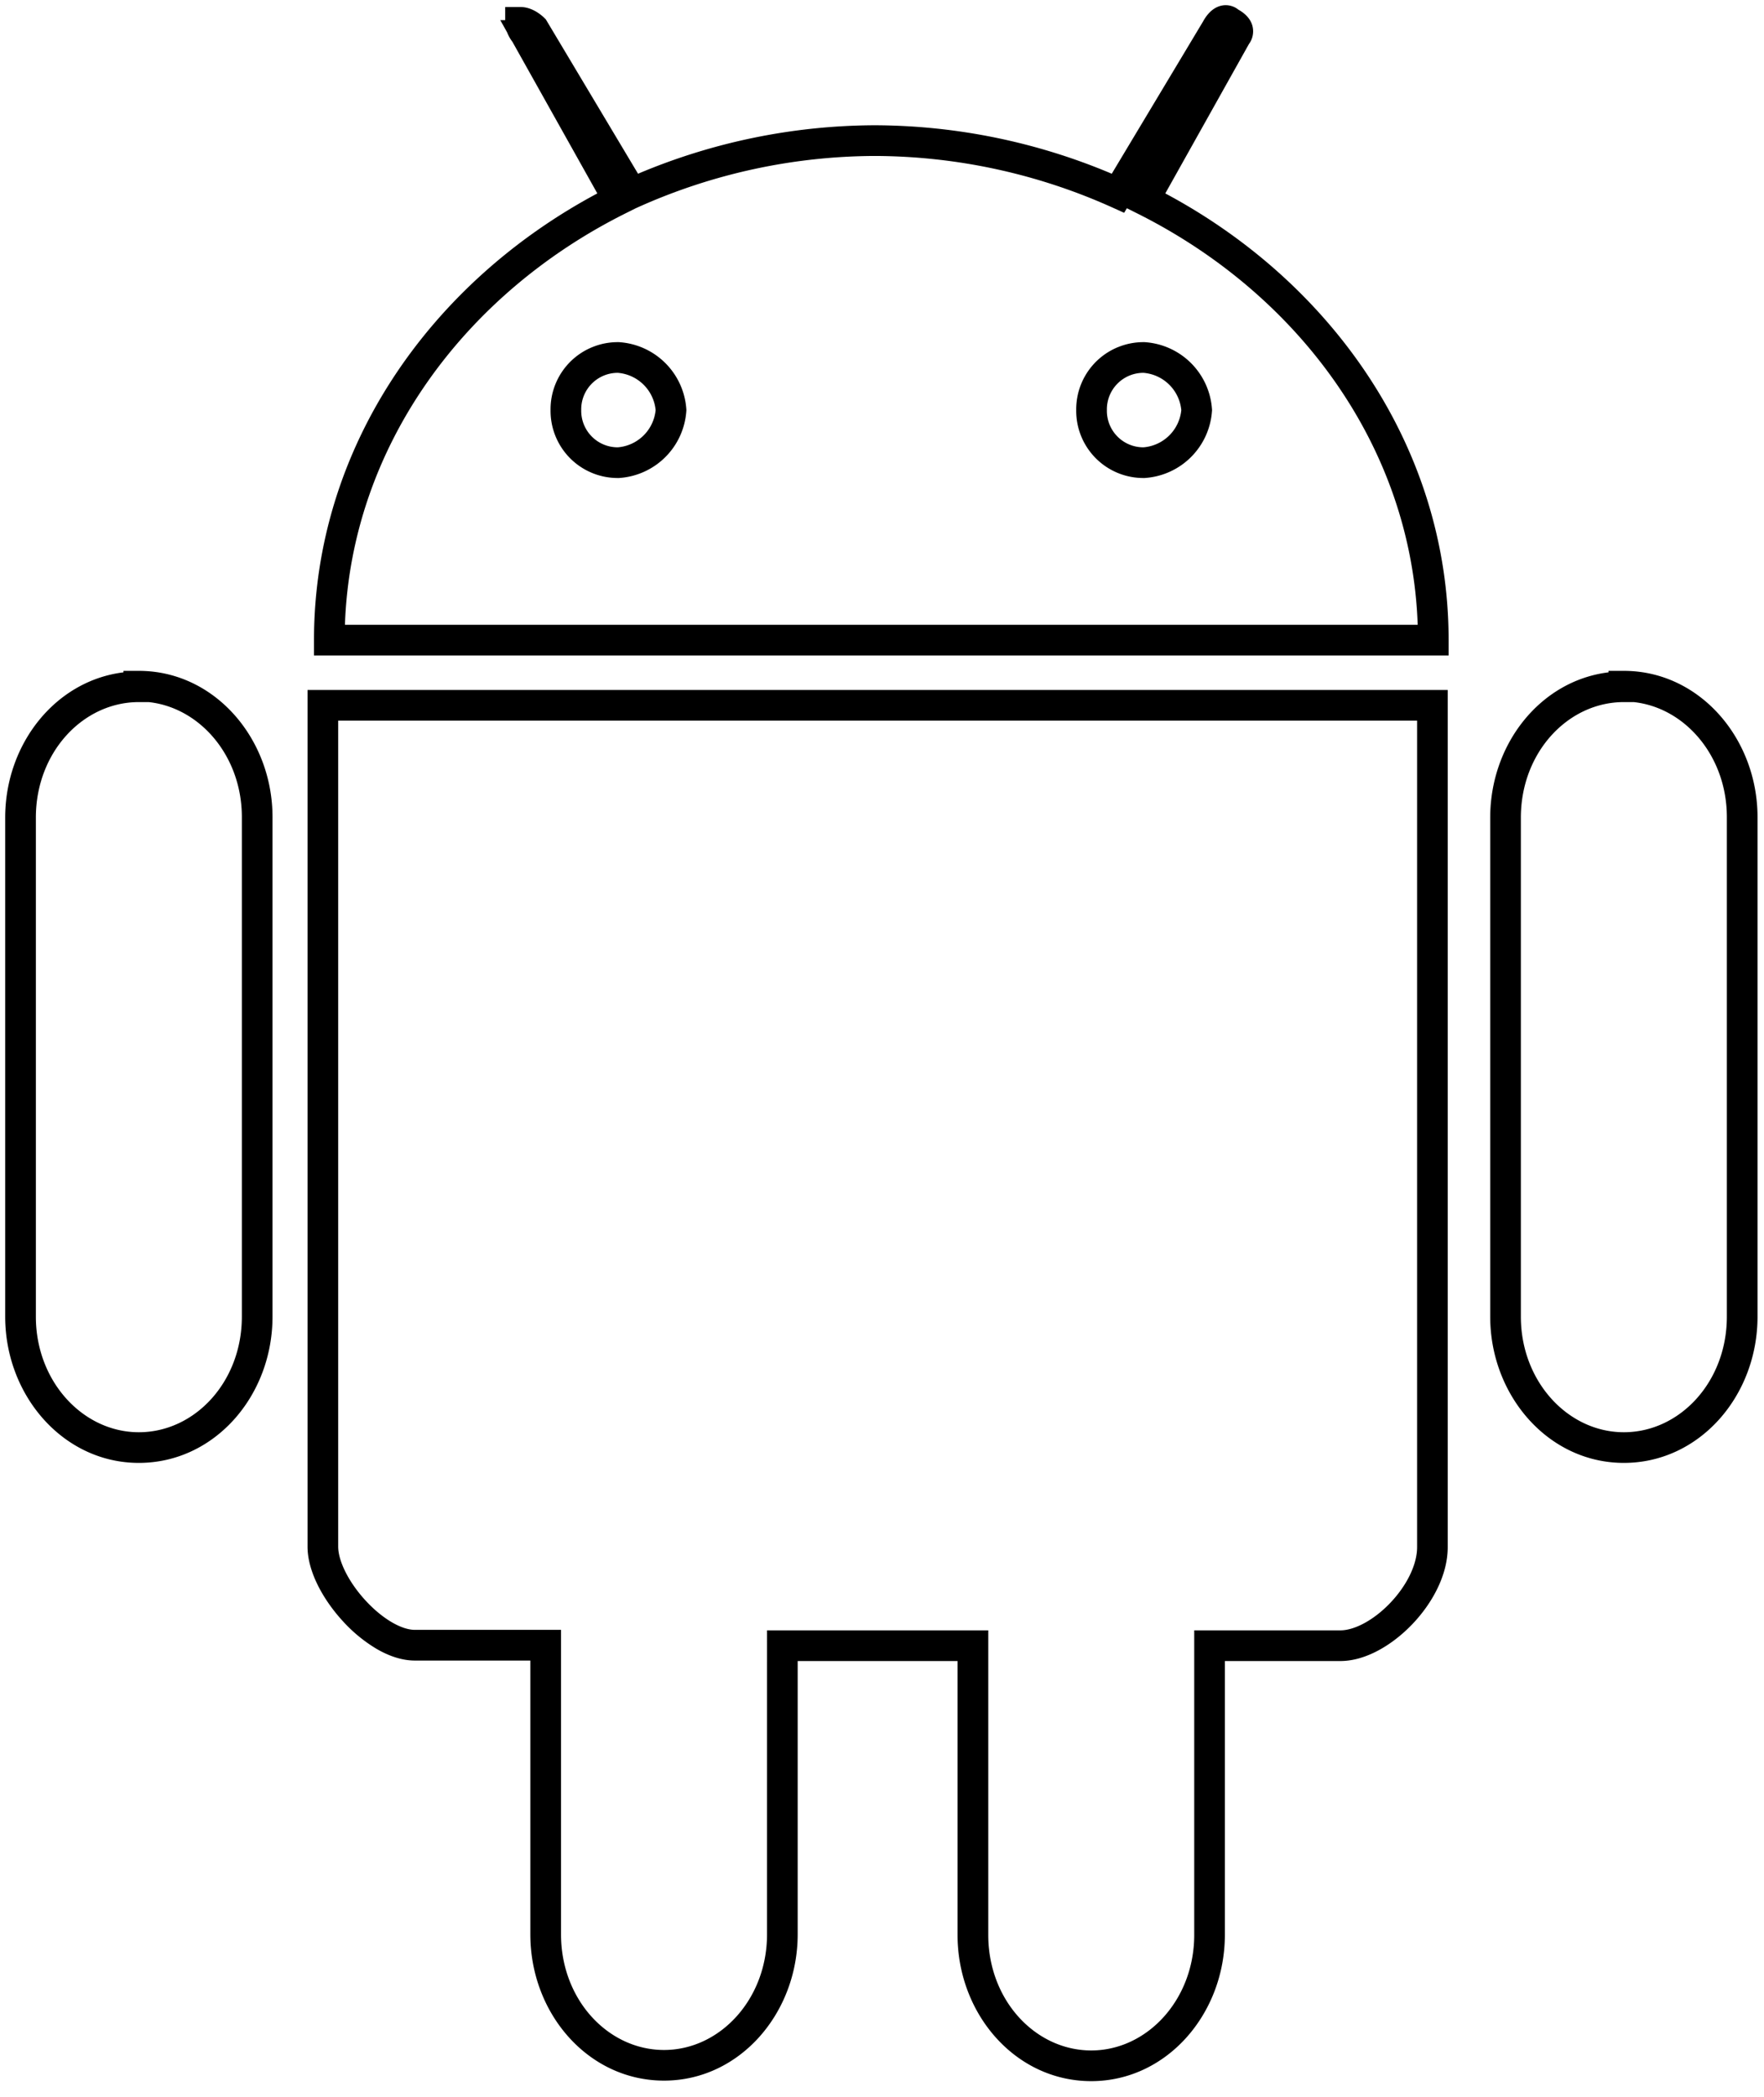 <svg width="85" height="101" viewBox="0 0 85 101" fill="none" xmlns="http://www.w3.org/2000/svg">
  <path fill-rule="evenodd" clip-rule="evenodd" d="M59.669.463c.39.218.714.56.714 1.048a1.027 1.027 0 0 1-.202.61l-4.03 7.196c8.069 4.31 13.652 12.273 13.652 21.517v.74H15.13v-.74c0-9.241 5.581-17.206 13.653-21.517L24.69 2.012a1.828 1.828 0 0 1-.253-.452l-.33-.59h.237V.338h.74c.379 0 .688.178.843.281a2.238 2.238 0 0 1 .277.219l.02.02.007.006.003.003.001.001.001.001-.315.315.315-.315.065.065 4.443 7.435a29.537 29.537 0 0 1 11.41-2.335h.005c3.924.013 7.803.808 11.412 2.335l4.403-7.34a2.743 2.743 0 0 1 .075-.128c.05-.078.133-.196.244-.308.1-.1.296-.268.58-.325a.969.969 0 0 1 .795.194Zm-29.037 9.57-.501.25c-7.8 3.899-13.214 11.271-13.51 19.813h51.692c-.297-8.544-5.713-15.914-13.51-19.813l-.504-.252-.132.22-.598-.27a28.06 28.06 0 0 0-11.411-2.468 28.059 28.059 0 0 0-11.41 2.468l-.116.052Zm-.863 7.927a1.758 1.758 0 0 0-1.762 1.783v.022a1.757 1.757 0 0 0 1.762 1.783 1.994 1.994 0 0 0 1.823-1.794 1.993 1.993 0 0 0-1.823-1.794Zm-1.221-1.24c.4-.164.83-.244 1.264-.238h.02l.02.002a3.472 3.472 0 0 1 3.219 3.218l.003.052-.003.052a3.472 3.472 0 0 1-3.218 3.218l-.02.002h-.021a3.235 3.235 0 0 1-3.283-3.272 3.234 3.234 0 0 1 2.019-3.035Zm26.55 1.24a1.758 1.758 0 0 0-1.762 1.783v.022a1.757 1.757 0 0 0 1.763 1.783 1.994 1.994 0 0 0 1.823-1.794 1.993 1.993 0 0 0-1.823-1.794Zm-1.22-1.24a3.236 3.236 0 0 1 1.263-.238h.02l.021.002a3.472 3.472 0 0 1 3.218 3.218l.004.052-.004.052a3.472 3.472 0 0 1-3.218 3.218l-.02.002h-.02a3.236 3.236 0 0 1-3.284-3.272 3.236 3.236 0 0 1 2.02-3.035Zm-39.06 16.516H69.76v41.29c0 1.366-.763 2.727-1.709 3.715-.936.978-2.224 1.772-3.463 1.772h-5.567v13.192c0 3.79-2.792 7.045-6.44 7.045-3.647 0-6.441-3.23-6.441-7.045V80.013h-7.703V93.18c0 3.79-2.792 7.045-6.44 7.045-3.648 0-6.442-3.229-6.442-7.045V79.99H19.99c-.651 0-1.297-.24-1.868-.577a7.141 7.141 0 0 1-1.605-1.324c-.922-1.005-1.698-2.365-1.698-3.586V33.236Zm1.478 1.477v39.789c0 .679.49 1.693 1.31 2.587.394.43.833.796 1.264 1.05.437.257.821.372 1.12.372h7.044v14.67c0 3.147 2.272 5.568 4.963 5.568 2.69 0 4.963-2.442 4.963-5.568V78.535h10.66v14.67c0 3.147 2.272 5.567 4.963 5.567 2.689 0 4.962-2.442 4.962-5.567v-14.67h7.046c.661 0 1.589-.474 2.394-1.316.796-.832 1.3-1.845 1.3-2.693V34.713H16.294ZM5.952 32.387c-3.279.402-5.702 3.447-5.702 7v24.037c0 3.79 2.792 7.045 6.44 7.045 3.648 0 6.441-3.229 6.441-7.045V39.361c0-3.79-2.795-7.045-6.44-7.045h-.74v.071Zm1.22 1.433h-.481c-2.691 0-4.963 2.42-4.963 5.567v24.037c0 3.126 2.274 5.568 4.963 5.568 2.69 0 4.963-2.42 4.963-5.568V39.361c0-2.936-2.01-5.27-4.482-5.54Zm70.336-1.433c-3.278.402-5.701 3.447-5.701 7v24.037c0 3.79 2.792 7.045 6.44 7.045 3.647 0 6.441-3.229 6.441-7.045V39.361c0-3.79-2.795-7.045-6.44-7.045h-.74v.071Zm1.22 1.433h-.48c-2.691 0-4.964 2.42-4.964 5.567v24.037c0 3.126 2.274 5.568 4.963 5.568 2.691 0 4.963-2.42 4.963-5.568V39.361c0-2.936-2.01-5.27-4.481-5.54Z" fill="currentColor"/>
</svg>
